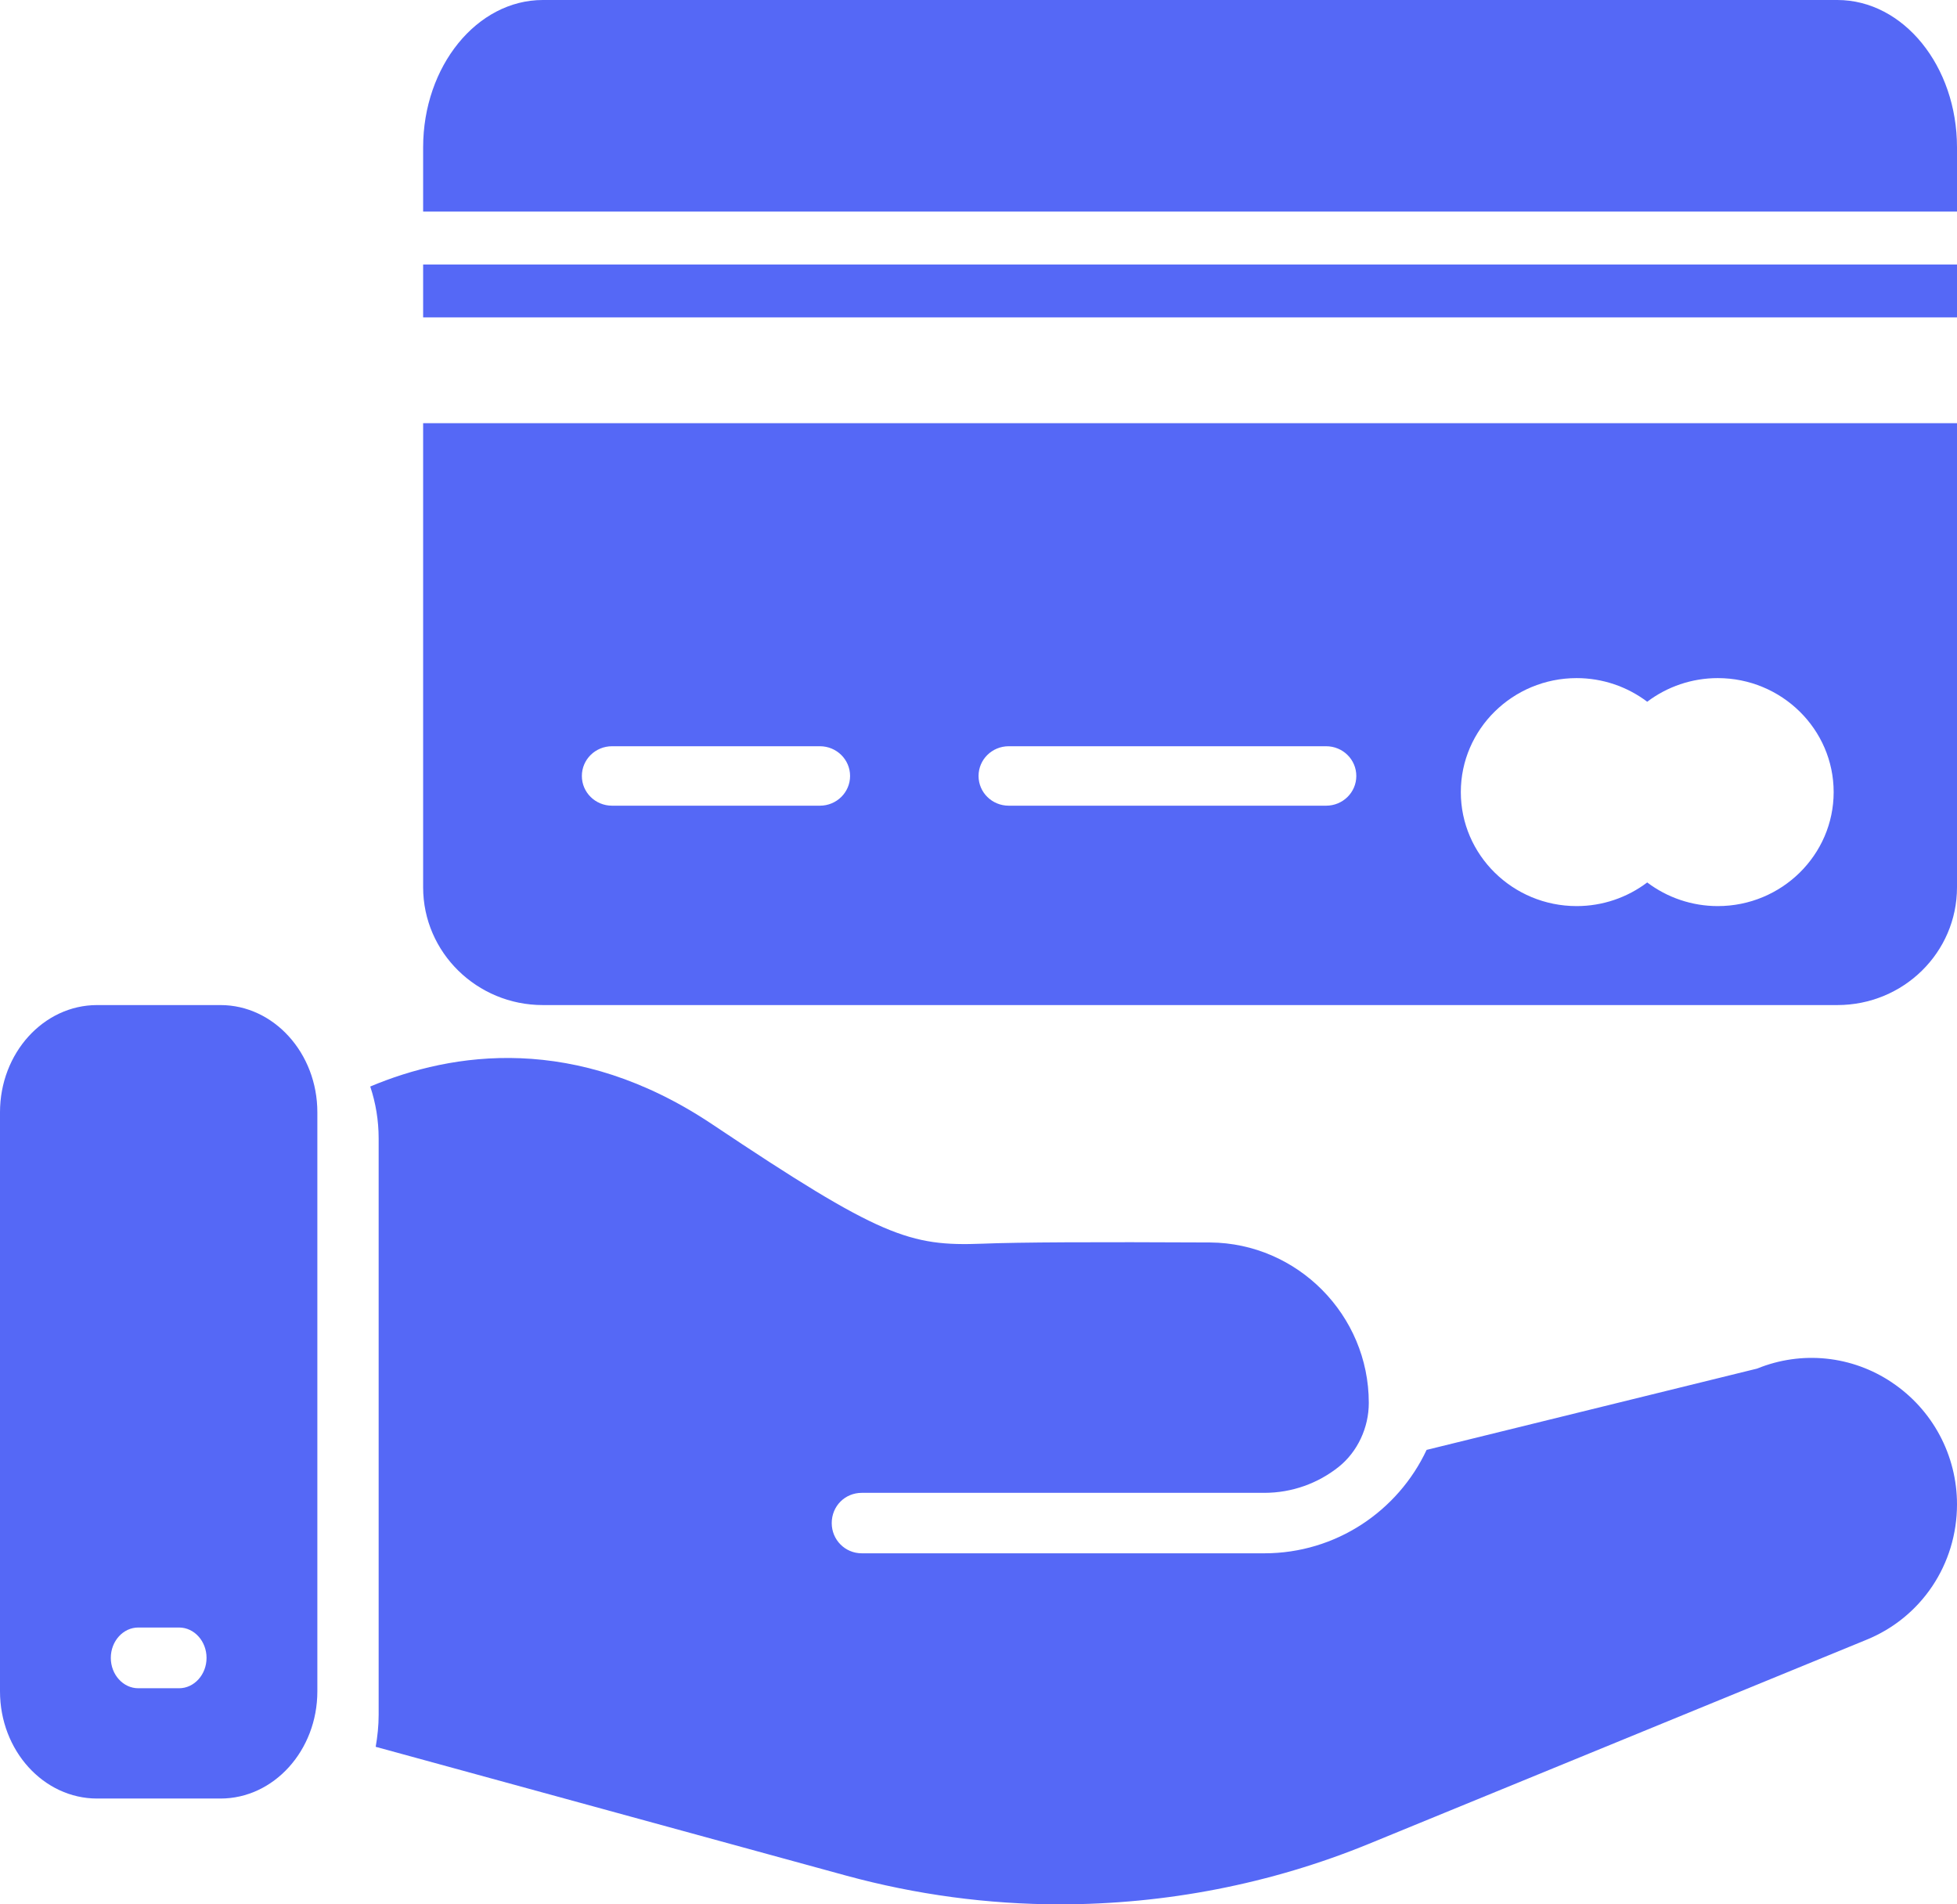 <svg width="37" height="36" viewBox="0 0 37 36" fill="none" xmlns="http://www.w3.org/2000/svg">
<path d="M34.737 9.58443e-06H10.263C9.017 9.58443e-06 8 1.252 8 2.786V4L37 4V2.786C37 1.252 35.989 0 34.737 0L34.737 9.58443e-06Z" fill="#5568F6"/>
<path d="M8 5H37V6H8V5Z" fill="#5568F6"/>
<path d="M8 16.774C8 18.005 9.017 19 10.263 19H34.737C35.989 19 37 18.005 37 16.774V8H8L8 16.774ZM29.809 12.819C30.298 12.819 30.765 12.98 31.143 13.266C31.521 12.98 31.988 12.819 32.477 12.819C33.685 12.819 34.668 13.786 34.668 14.974C34.668 16.162 33.685 17.129 32.477 17.129C31.989 17.129 31.521 16.968 31.143 16.682C30.765 16.968 30.298 17.129 29.809 17.129C28.601 17.129 27.619 16.162 27.619 14.974C27.619 13.785 28.601 12.819 29.809 12.819ZM19.072 14.107H25.072C25.388 14.107 25.643 14.358 25.643 14.669C25.643 14.98 25.388 15.231 25.072 15.231H19.072C18.756 15.231 18.501 14.98 18.501 14.669C18.501 14.358 18.756 14.107 19.072 14.107ZM11.572 14.107H15.501C15.816 14.107 16.072 14.358 16.072 14.669C16.072 14.98 15.816 15.231 15.501 15.231H11.572C11.256 15.231 11.001 14.98 11.001 14.669C11.001 14.358 11.256 14.107 11.572 14.107Z" fill="#5568F6"/>
<path d="M35.771 26.135C35.014 25.626 34.063 25.529 33.221 25.872L26.972 27.409C26.431 28.564 25.259 29.364 23.904 29.364H16.294C15.975 29.364 15.725 29.107 15.725 28.793C15.725 28.472 15.975 28.221 16.294 28.221H23.904C24.433 28.221 24.923 28.038 25.31 27.73C25.668 27.444 25.879 26.986 25.879 26.524V26.518C25.879 24.86 24.53 23.5 22.879 23.488C20.711 23.477 19.259 23.483 18.571 23.511C17.199 23.563 16.653 23.386 13.466 21.254C10.882 19.528 8.548 19.888 7 20.54C7.103 20.848 7.159 21.18 7.159 21.523V32.416C7.159 32.622 7.137 32.828 7.103 33.022L15.998 35.457C17.319 35.817 18.679 36 20.039 36C22.032 36 24.023 35.617 25.879 34.857L35.287 30.999C36.328 30.576 37 29.57 37 28.438C37 27.512 36.539 26.649 35.77 26.135L35.771 26.135Z" fill="#5568F6"/>
<path d="M4.169 19H1.836C0.824 19 0 19.907 0 21.027V31.973C0 33.093 0.824 34 1.836 34H4.169C5.175 34 6 33.093 6 31.973L6 21.027C6 19.907 5.175 19 4.169 19ZM3.386 31.915H2.614C2.328 31.915 2.095 31.657 2.095 31.341C2.095 31.025 2.328 30.767 2.614 30.767H3.386C3.672 30.767 3.905 31.025 3.905 31.341C3.905 31.657 3.671 31.915 3.386 31.915Z" fill="#5568F6"/>
</svg>
